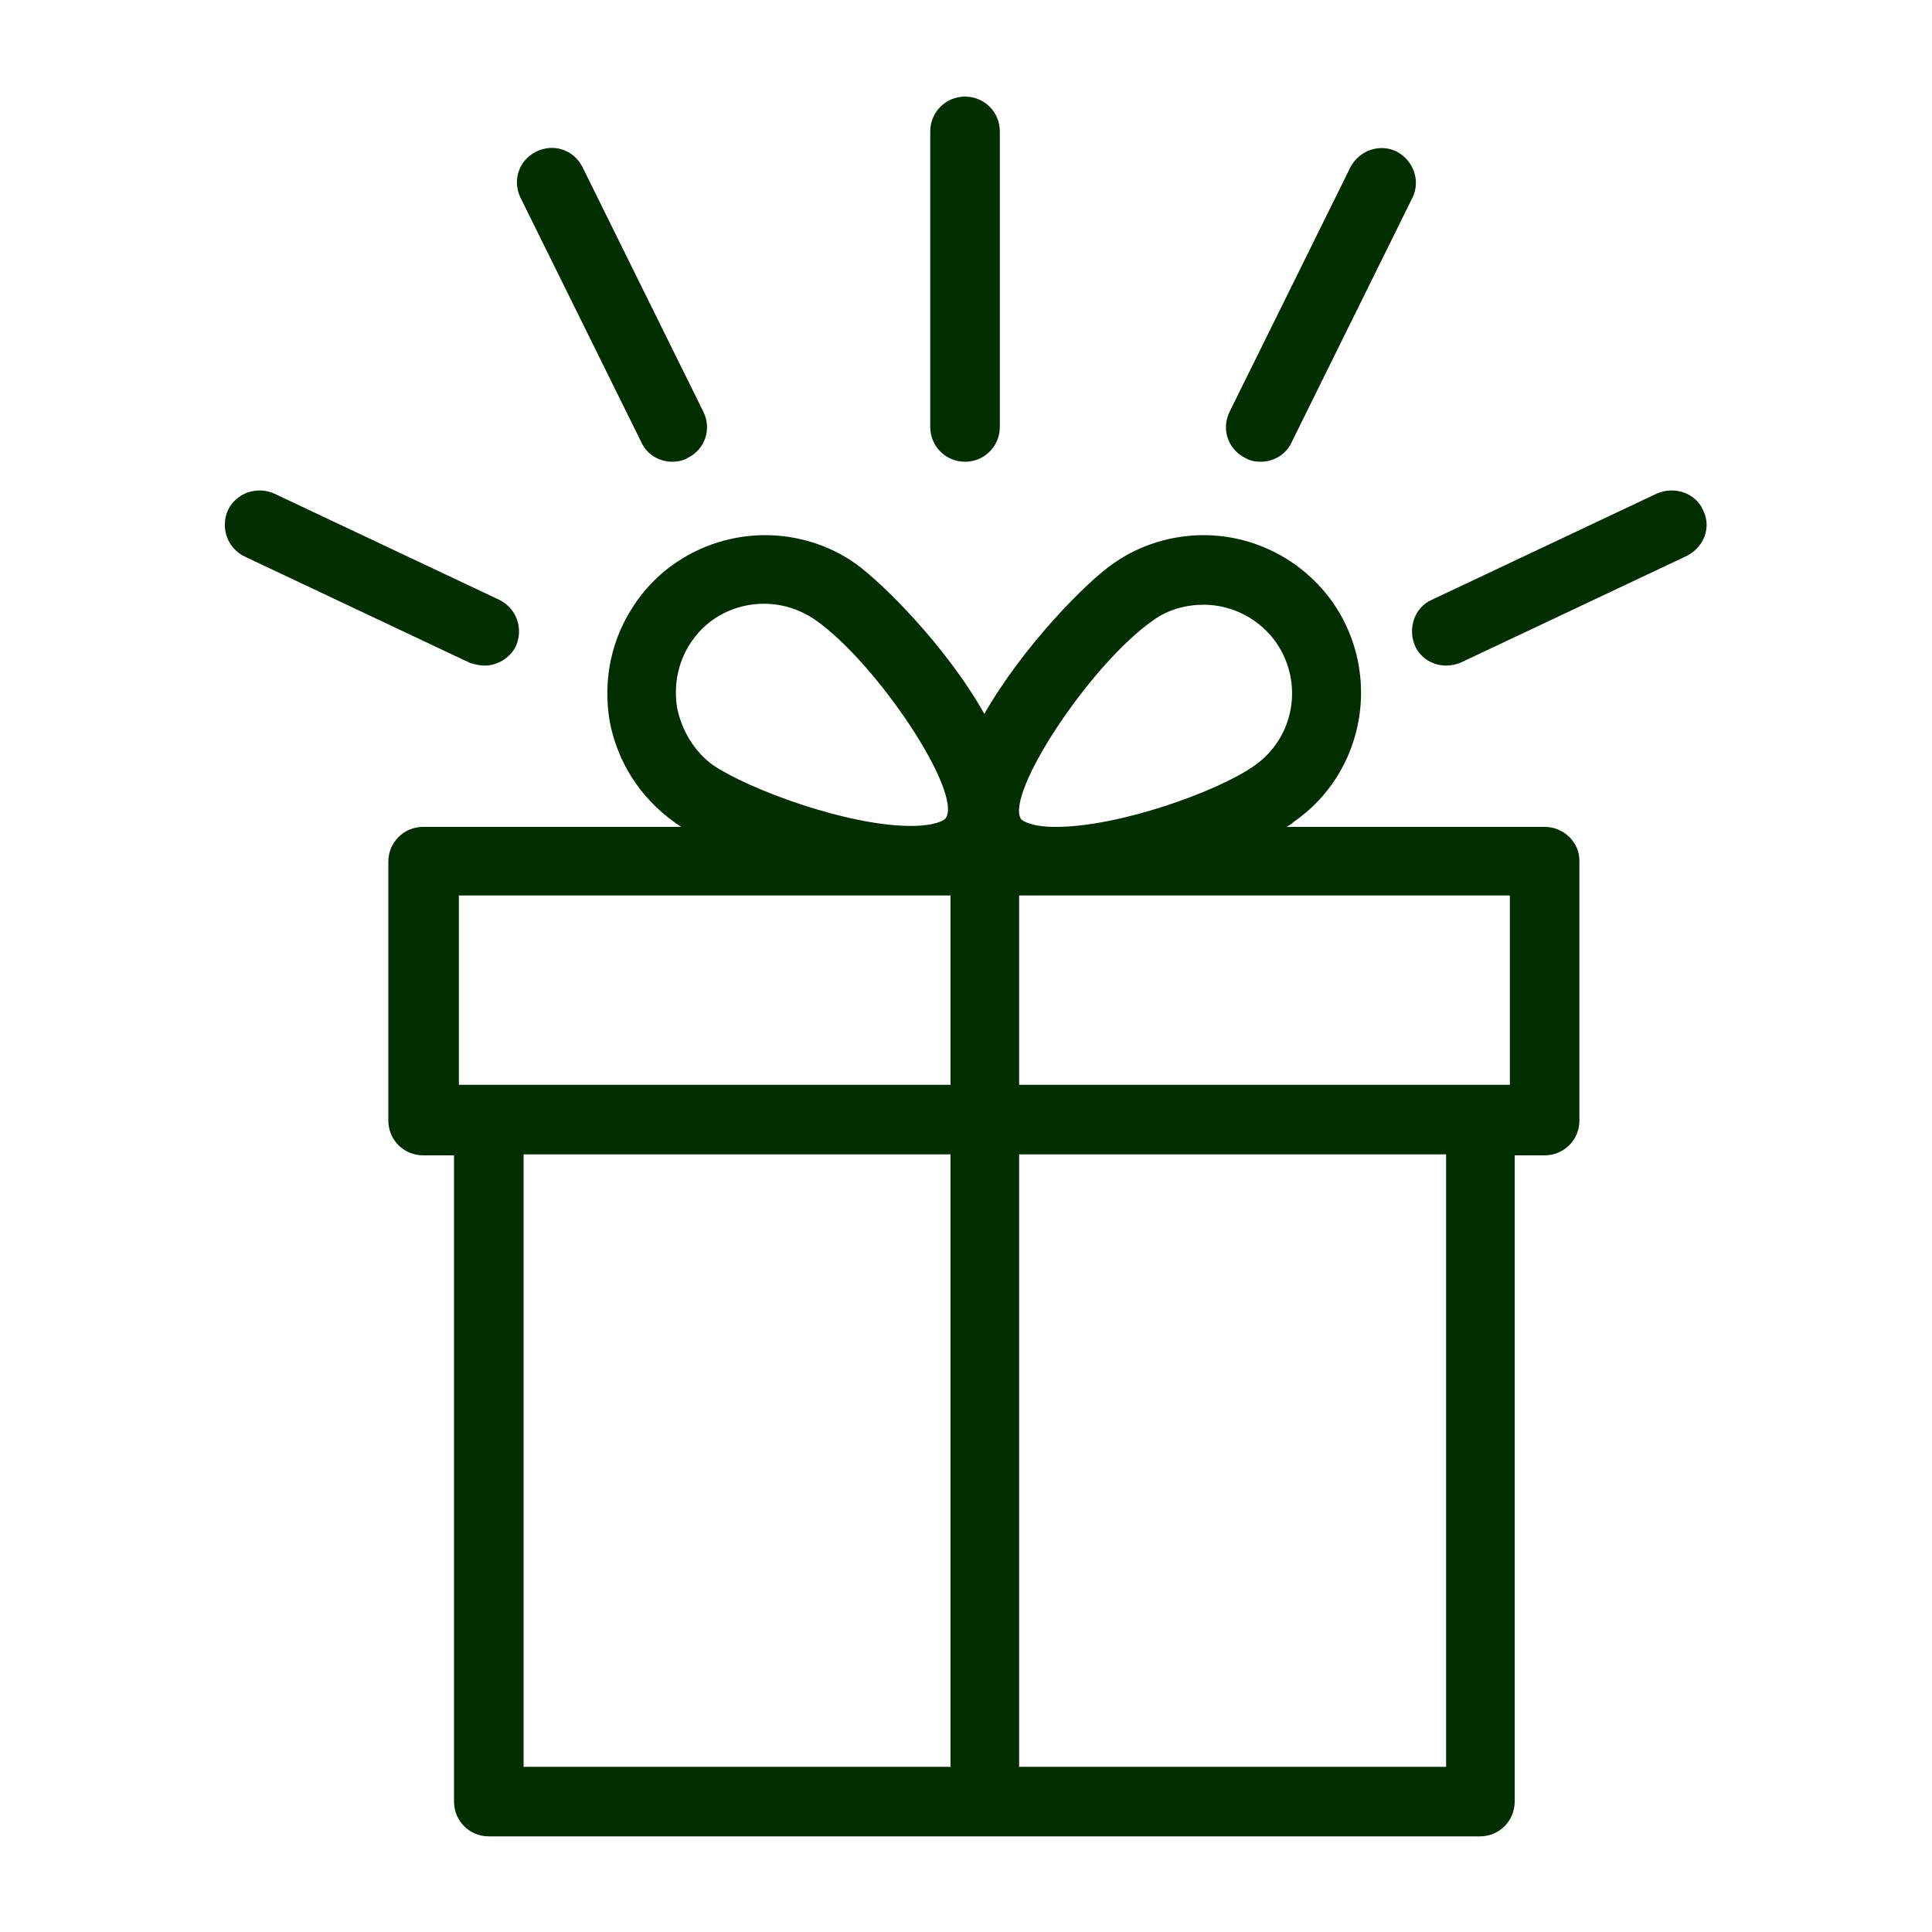 <?xml version="1.0" encoding="utf-8"?>
<!-- Generator: Adobe Illustrator 27.6.1, SVG Export Plug-In . SVG Version: 6.00 Build 0)  -->
<svg version="1.1" id="Layer_1" xmlns="http://www.w3.org/2000/svg" xmlns:xlink="http://www.w3.org/1999/xlink" x="0px" y="0px"
	 viewBox="0 0 200 200" style="enable-background:new 0 0 200 200;" xml:space="preserve">
<style type="text/css">
	.st0{fill:#002E00;}
</style>
<g>
	<path class="st0" d="M159.9,85.6h-6.7h-20c0.3-0.2,0.5-0.3,0.7-0.5c7.4-5.1,9.2-15.3,4.1-22.7c-3.1-4.4-8.1-7-13.4-7
		c-3.3,0-6.6,1-9.3,2.9c-2.8,1.9-9.4,8.6-13.4,15.6c-4-7.1-10.7-13.7-13.4-15.6c-2.7-1.9-6-2.9-9.3-2.9c-5.3,0-10.4,2.6-13.4,7
		c-2.5,3.6-3.4,7.9-2.7,12.2c0.8,4.3,3.2,8,6.7,10.5c0.2,0.2,0.5,0.3,0.7,0.5h-20h-6.7c-2,0-3.6,1.6-3.6,3.6v26.8
		c0,2,1.6,3.6,3.6,3.6H47v66.9c0,2,1.6,3.6,3.6,3.6h102.6c2,0,3.6-1.6,3.6-3.6v-66.9h3.1c2,0,3.6-1.6,3.6-3.6V89.1
		C163.5,87.2,161.9,85.6,159.9,85.6z M70.1,73.3c-0.4-2.4,0.1-4.9,1.5-6.9c1.7-2.5,4.5-3.9,7.5-3.9c1.9,0,3.7,0.6,5.2,1.6
		c6.5,4.5,15.4,18,13.6,20.6c-0.1,0.2-1.1,0.8-3.6,0.8c-6.6,0-16.8-3.8-20.5-6.3C71.9,77.8,70.6,75.7,70.1,73.3z M98.3,182.9H54.2
		v-63.4h44.2V182.9z M98.3,112.3H50.6h-3.1V92.7h3.1h47.8V112.3z M119.4,64.2c1.5-1.1,3.4-1.6,5.2-1.6c3,0,5.8,1.5,7.5,3.9
		c2.9,4.2,1.9,9.9-2.3,12.8c-3.7,2.6-13.9,6.3-20.5,6.3c-2.5,0-3.4-0.6-3.6-0.8C104,82.2,112.9,68.7,119.4,64.2z M149.7,182.9h-44.2
		v-63.4h44.2V182.9z M156.4,112.3h-3.1h-47.8V92.7h3.9h0h43.8h3.1V112.3z"/>
	<path class="st0" d="M99.9,47.8c2,0,3.6-1.6,3.6-3.6V13.6c0-2-1.6-3.6-3.6-3.6s-3.6,1.6-3.6,3.6v30.6
		C96.3,46.2,97.9,47.8,99.9,47.8z"/>
	<path class="st0" d="M66.4,45.8c0.6,1.3,1.9,2,3.2,2c0.5,0,1.1-0.1,1.6-0.4c1.8-0.9,2.5-3,1.6-4.8L60.3,17.3
		c-0.9-1.8-3-2.5-4.8-1.6c-1.8,0.9-2.5,3-1.6,4.8L66.4,45.8z"/>
	<path class="st0" d="M50.2,68.9c1.3,0,2.6-0.8,3.2-2c0.8-1.8,0.1-3.9-1.7-4.8l-23.3-11c-1.8-0.8-3.9-0.1-4.8,1.7
		c-0.8,1.8-0.1,3.9,1.7,4.8l23.3,11C49.2,68.8,49.7,68.9,50.2,68.9z"/>
	<path class="st0" d="M128.9,47.4c0.5,0.3,1,0.4,1.6,0.4c1.3,0,2.6-0.7,3.2-2l12.5-25.3c0.9-1.8,0.1-3.9-1.6-4.8
		c-1.8-0.9-3.9-0.1-4.8,1.6l-12.5,25.3C126.4,44.4,127.1,46.5,128.9,47.4z"/>
	<path class="st0" d="M176.3,52.8c-0.8-1.8-3-2.5-4.8-1.7l-23.3,11c-1.8,0.8-2.5,3-1.7,4.8c0.6,1.3,1.9,2,3.2,2c0.5,0,1-0.1,1.5-0.3
		l23.3-11C176.4,56.7,177.2,54.6,176.3,52.8z"/>
</g>
</svg>
